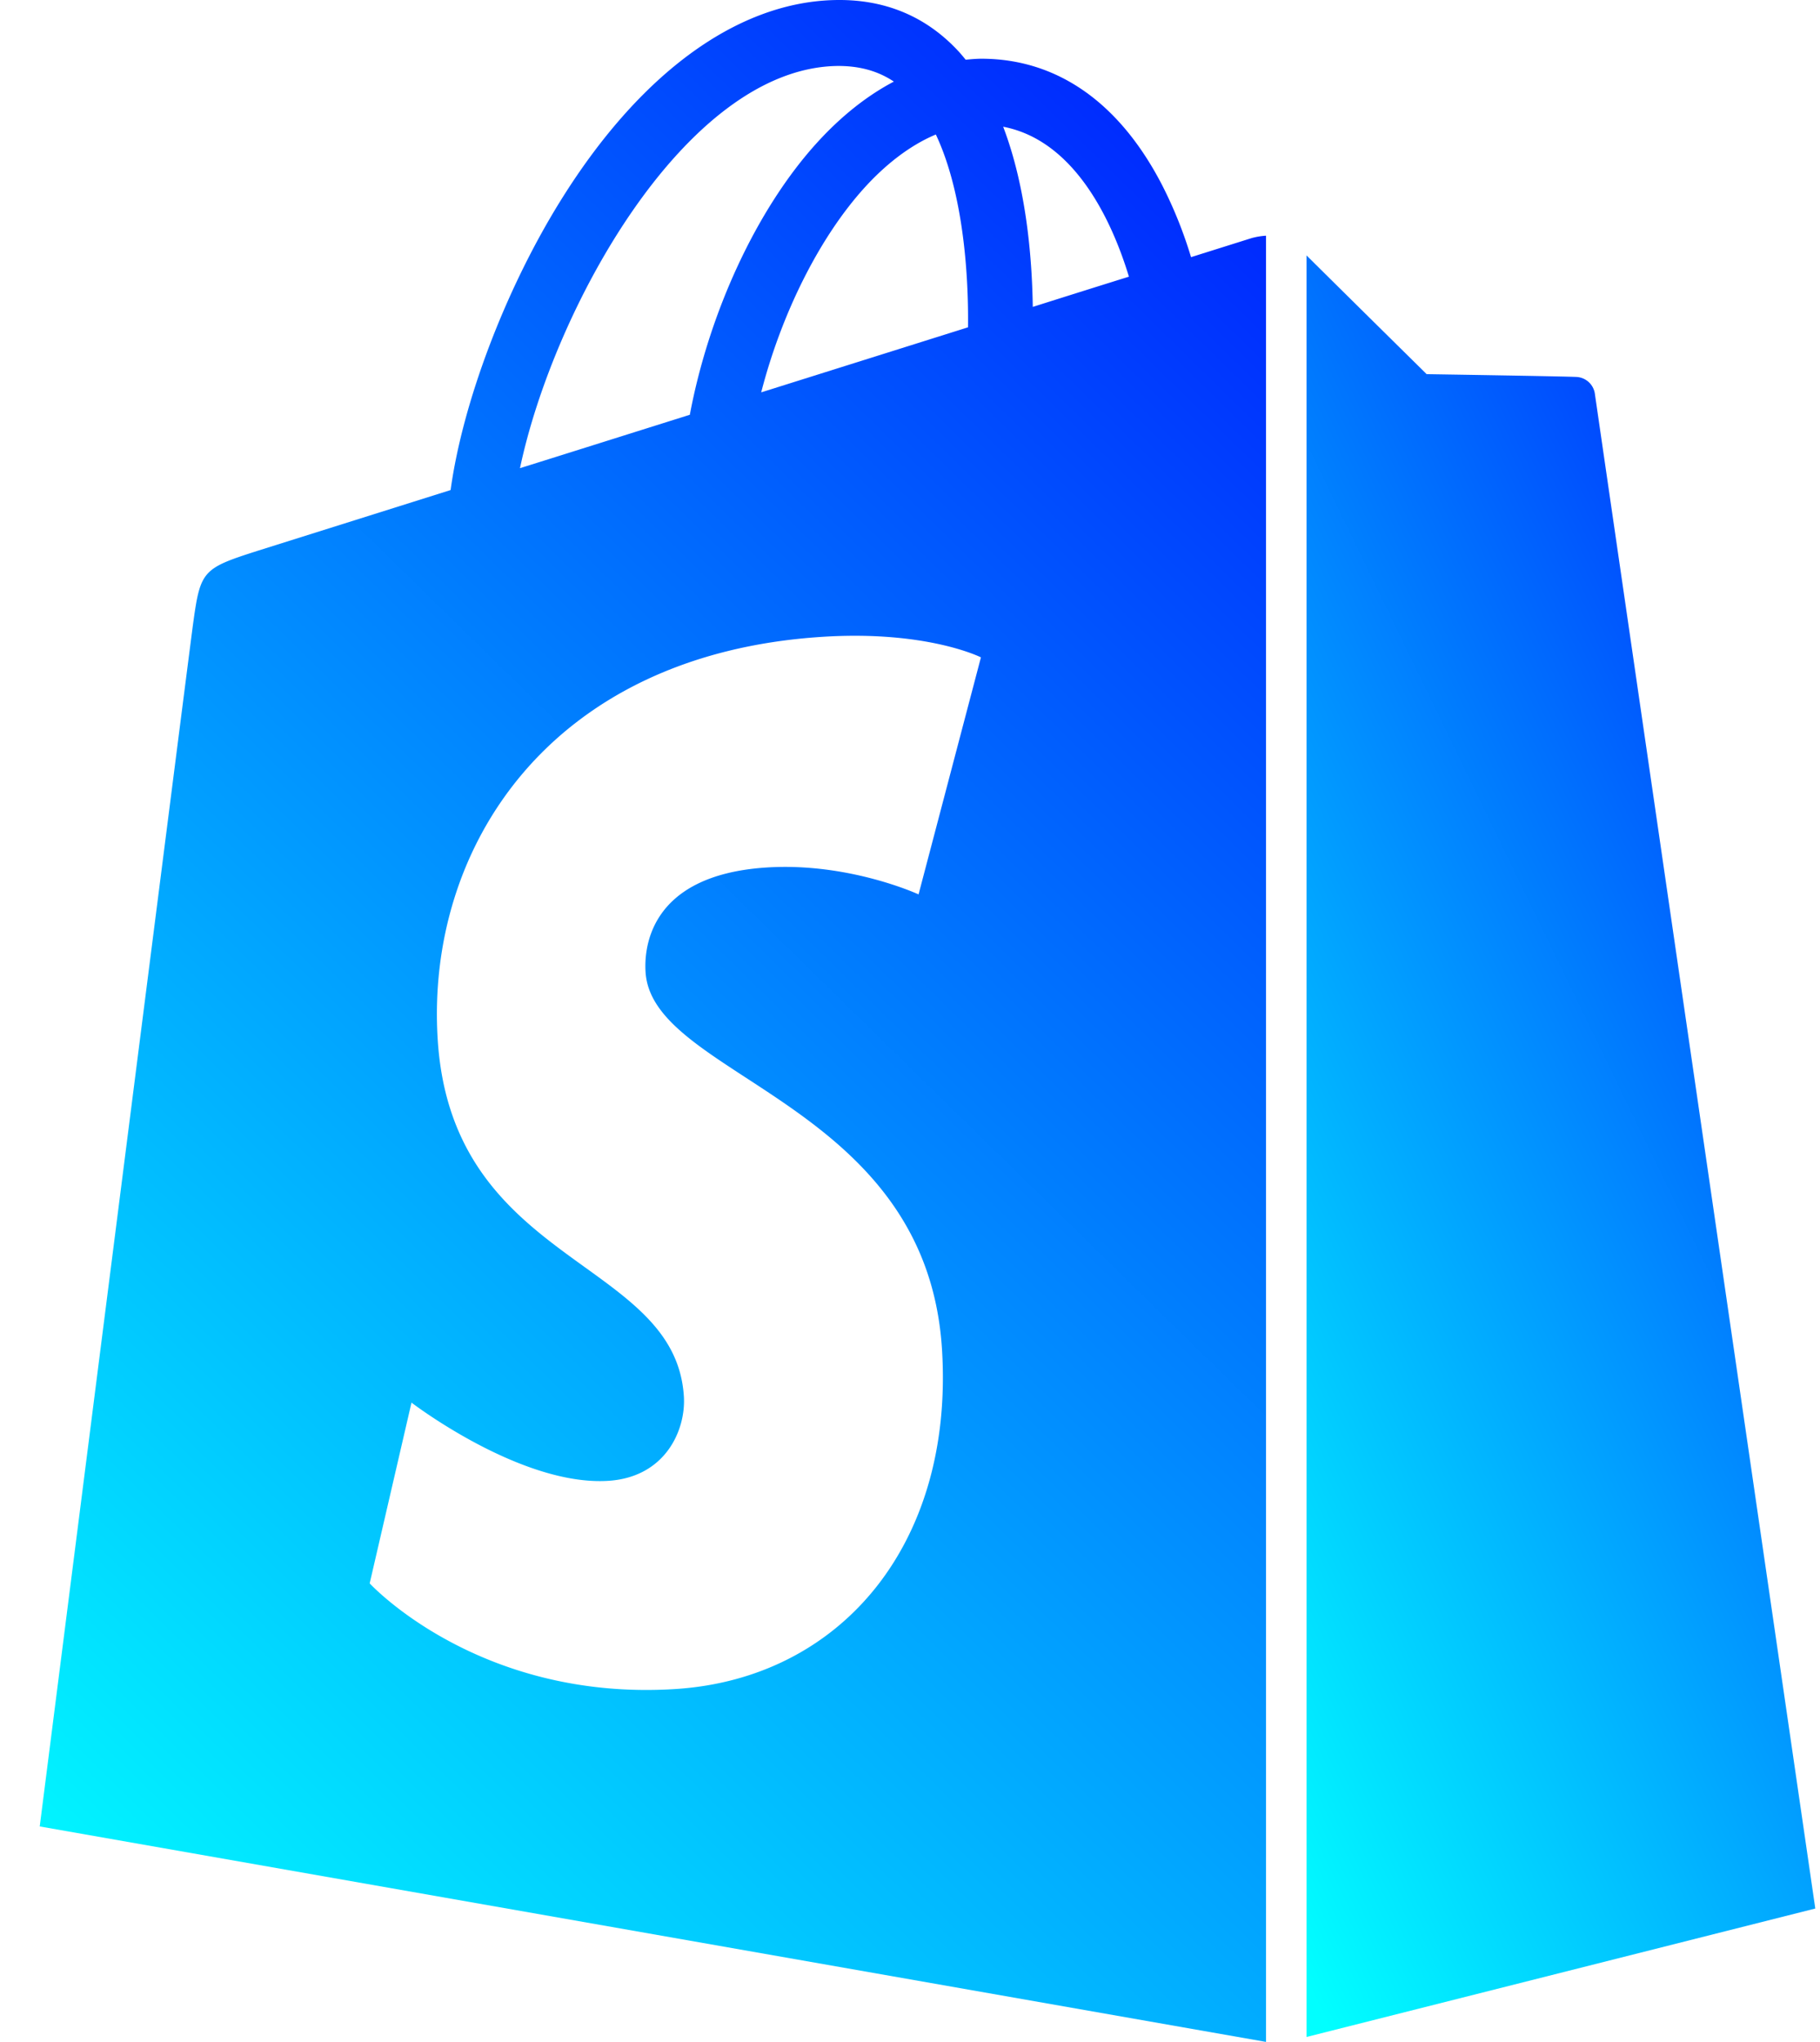 <svg xmlns="http://www.w3.org/2000/svg" width="41" height="46" fill="none" viewBox="0 0 41 46">
  <path fill="url(#a)" d="m29.433 45.889 11.461-2.894S35.96 9.101 35.928 8.868a.442.442 0 0 0-.397-.375c-.165-.014-3.392-.064-3.392-.064s-1.967-1.94-2.706-2.675v40.135Z"/>
  <path fill="url(#b)" d="m28.186 5.367-1.355.426a9.747 9.747 0 0 0-.65-1.62c-.96-1.862-2.367-2.847-4.067-2.85h-.007c-.118 0-.235.012-.353.022-.05-.061-.1-.122-.153-.18C20.86.36 19.91-.032 18.773.002c-2.196.064-4.383 1.675-6.156 4.537-1.247 2.013-2.197 4.543-2.466 6.501l-4.323 1.361c-1.273.406-1.313.446-1.48 1.665-.124.92-3.453 27.08-3.453 27.08L28.52 46V5.31a1.59 1.59 0 0 0-.335.057Zm-6.38 2.007-4.658 1.465c.45-1.751 1.304-3.495 2.353-4.639.39-.425.935-.9 1.581-1.17.608 1.288.74 3.11.725 4.344Zm-2.99-5.887c.515-.012.949.103 1.32.351-.594.313-1.167.763-1.706 1.35-1.394 1.52-2.463 3.88-2.89 6.156-1.329.418-2.629.828-3.826 1.203.756-3.583 3.712-8.96 7.101-9.06ZM14.543 21.9c.148 2.388 6.331 2.91 6.678 8.502.273 4.4-2.297 7.41-6 7.648-4.446.285-6.893-2.38-6.893-2.38l.942-4.072s2.463 1.888 4.435 1.762c1.288-.083 1.748-1.147 1.701-1.9-.193-3.115-5.228-2.93-5.546-8.049-.268-4.306 2.516-8.67 8.659-9.064 2.366-.152 3.579.462 3.579.462l-1.405 5.34s-1.567-.725-3.424-.606c-2.725.175-2.754 1.92-2.726 2.357Zm8.723-14.986c-.017-1.13-.149-2.7-.667-4.059 1.666.32 2.486 2.236 2.833 3.378-.642.2-1.374.43-2.166.681Z"/>
  <defs>
    <linearGradient id="a" x1="40.408" x2="13.138" y1="-2.111" y2="11.131" gradientUnits="userSpaceOnUse">
      <stop stop-color="#0000FE"/>
      <stop offset="1" stop-color="#01FFFF"/>
    </linearGradient>
    <linearGradient id="b" x1="27.349" x2="-12.413" y1="-9.014" y2="31.594" gradientUnits="userSpaceOnUse">
      <stop stop-color="#0000FE"/>
      <stop offset="1" stop-color="#01FFFF"/>
    </linearGradient>
  </defs>
</svg>
